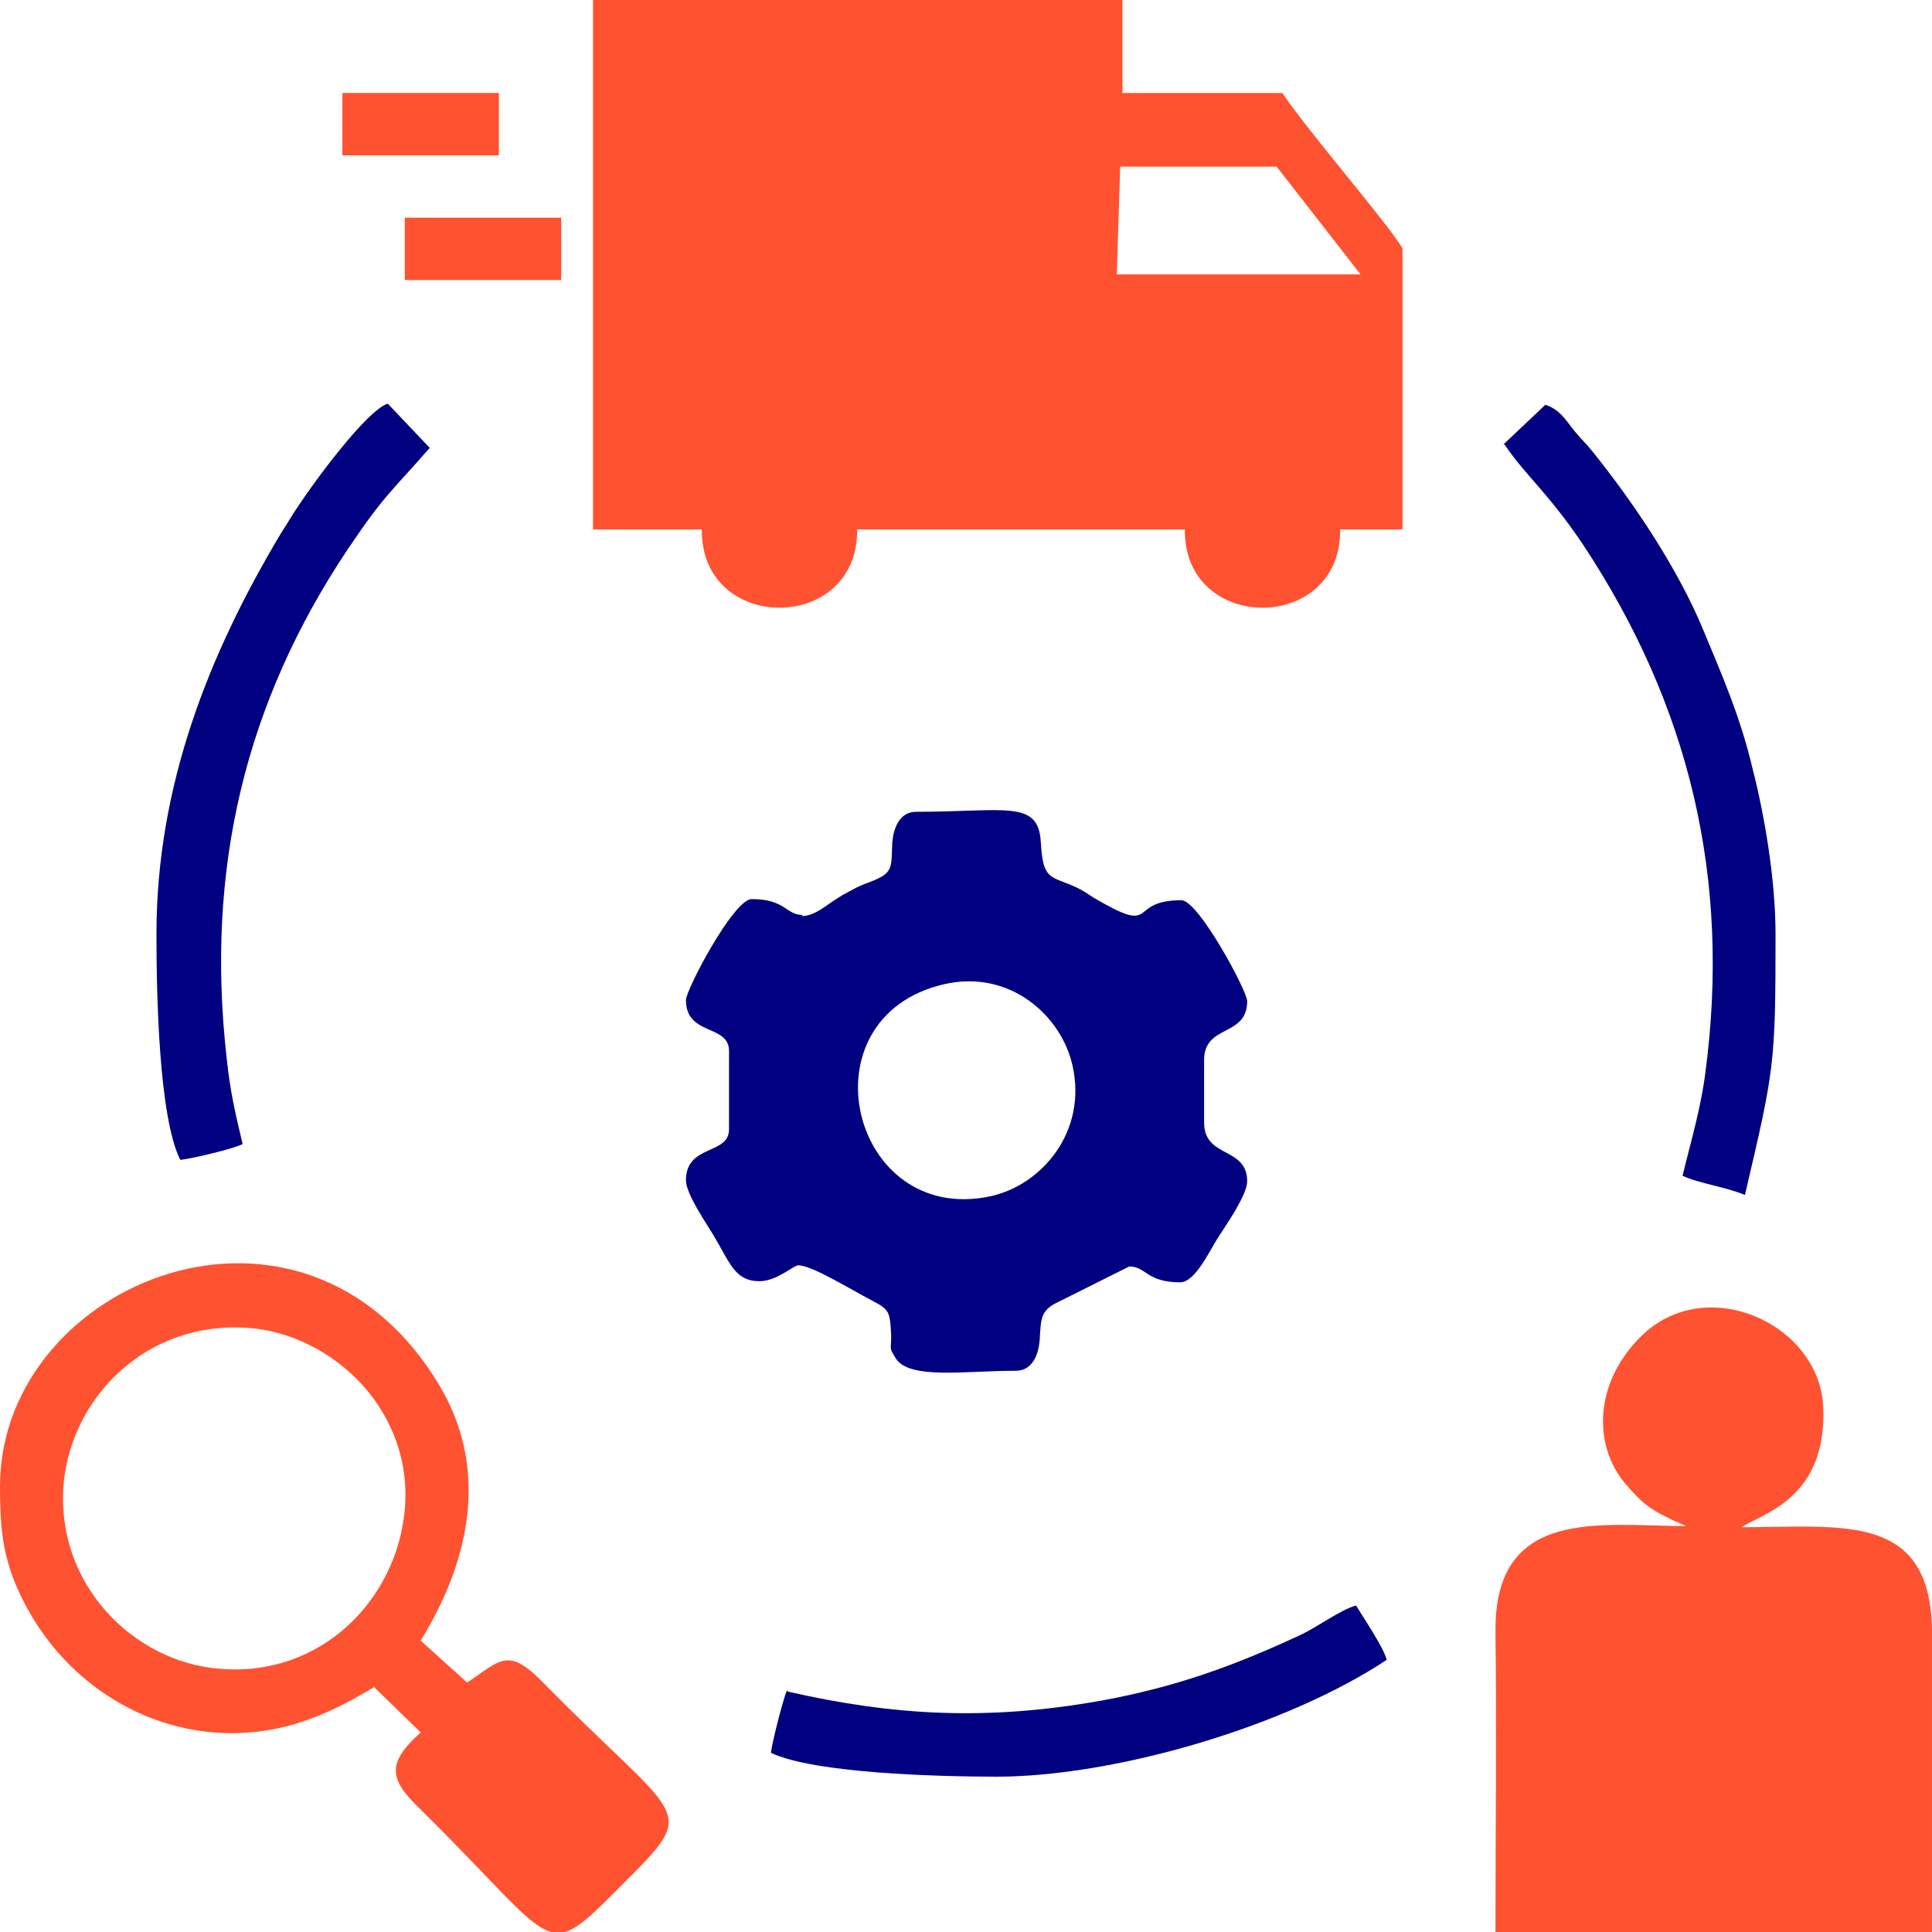 <svg xmlns="http://www.w3.org/2000/svg" xmlns:xlink="http://www.w3.org/1999/xlink" xml:space="preserve" width="1.704in" height="1.704in" style="shape-rendering:geometricPrecision; text-rendering:geometricPrecision; image-rendering:optimizeQuality; fill-rule:evenodd; clip-rule:evenodd" viewBox="0 0 1704 1704"> <defs>  <style type="text/css">   <![CDATA[    .fil0 {fill:navy}    .fil1 {fill:#FF5231}   ]]>  </style> </defs> <g id="Layer_x0020_1">    <g id="_300653560">   <path class="fil0" d="M833 868c57,-13 103,27 113,72 13,58 -27,105 -72,115 -124,27 -168,-158 -41,-187zm-125 -61c-15,0 -15,-14 -45,-14 -16,0 -58,80 -58,89 0,32 38,21 38,45l0 69c0,23 -38,13 -38,45 0,12 18,38 24,48 15,25 19,41 41,41 15,0 30,-14 34,-14 12,0 44,20 65,31 15,8 16,9 17,31 0,14 -2,10 4,20 12,19 61,11 106,11 15,0 20,-15 21,-27 1,-19 1,-26 15,-33l64 -32c15,0 15,14 45,14 13,0 26,-28 33,-39 7,-11 26,-38 26,-50 0,-31 -38,-20 -38,-52l0 -55c0,-32 38,-20 38,-52 0,-9 -43,-89 -58,-89 -49,0 -19,32 -77,-2 -8,-5 -7,-5 -15,-9 -23,-11 -30,-5 -32,-40 -2,-38 -31,-27 -110,-27 -15,0 -20,15 -21,27 -1,21 1,26 -15,33 -7,3 -11,4 -17,7 -5,3 -10,5 -16,9 -10,6 -20,16 -32,16z"></path>   <path class="fil1" d="M356 1340c-11,77 -79,143 -170,131 -75,-10 -141,-81 -129,-170 11,-76 80,-140 170,-129 74,10 142,80 129,168zm15 188c-30,27 -28,41 -1,67 126,124 108,138 179,67 69,-69 53,-53 -69,-177 -32,-33 -38,-21 -68,-1l-41 -37c42,-68 62,-150 16,-226 -120,-199 -385,-91 -387,88 0,37 2,57 12,84 41,103 148,158 250,127 28,-9 46,-19 68,-32l41 40z"></path>   <path class="fil1" d="M1536 1347c18,-12 76,-25 72,-107 -4,-73 -104,-118 -161,-61 -41,41 -42,95 -14,129 17,20 24,24 45,34 1,0 4,2 5,2l4 2c-74,0 -169,-18 -168,93 1,88 0,176 0,265l385 0c0,-87 0,-174 0,-261 1,-110 -78,-96 -168,-96z"></path>   <g>    <path class="fil0" d="M1327 392c18,27 38,42 69,88 94,142 131,295 108,467 -4,31 -13,61 -20,90 15,7 39,10 55,17 26,-111 27,-115 27,-230 0,-49 -10,-106 -20,-145 -11,-47 -27,-83 -44,-124 -22,-53 -60,-110 -96,-155 -7,-9 -12,-13 -19,-22 -7,-9 -12,-17 -24,-21l-37 35z"></path>    <path class="fil0" d="M138 824c0,52 2,161 21,199 10,-1 48,-10 55,-14 -6,-25 -11,-46 -14,-75 -19,-167 16,-314 107,-450 33,-49 39,-51 72,-89l-37 -39c-19,6 -67,72 -78,89 -7,10 -10,16 -16,25 -64,107 -110,223 -110,354z"></path>    <path class="fil0" d="M694 1491c-3,7 -13,45 -14,55 38,18 147,21 199,21 104,0 255,-44 344,-103 -2,-10 -21,-38 -27,-48 -14,4 -34,19 -49,26 -58,27 -110,46 -176,58 -101,18 -184,13 -276,-8z"></path>   </g>   <g>    <path class="fil1" d="M756 467l234 0 55 0c-1,92 138,92 137,0l55 0 0 -248c-13,-22 -84,-104 -106,-137l-33 0 -53 0 -55 0 0 -82 -55 0 -412 0 0 412 0 55 96 0c-1,92 138,92 137,0zm232 -320l138 0 74 95 -215 0 3 -95z"></path>    <polygon class="fil1" points="302,137 440,137 440,82 302,82 "></polygon>    <polygon class="fil1" points="357,247 495,247 495,192 357,192 "></polygon>   </g>  </g> </g></svg>